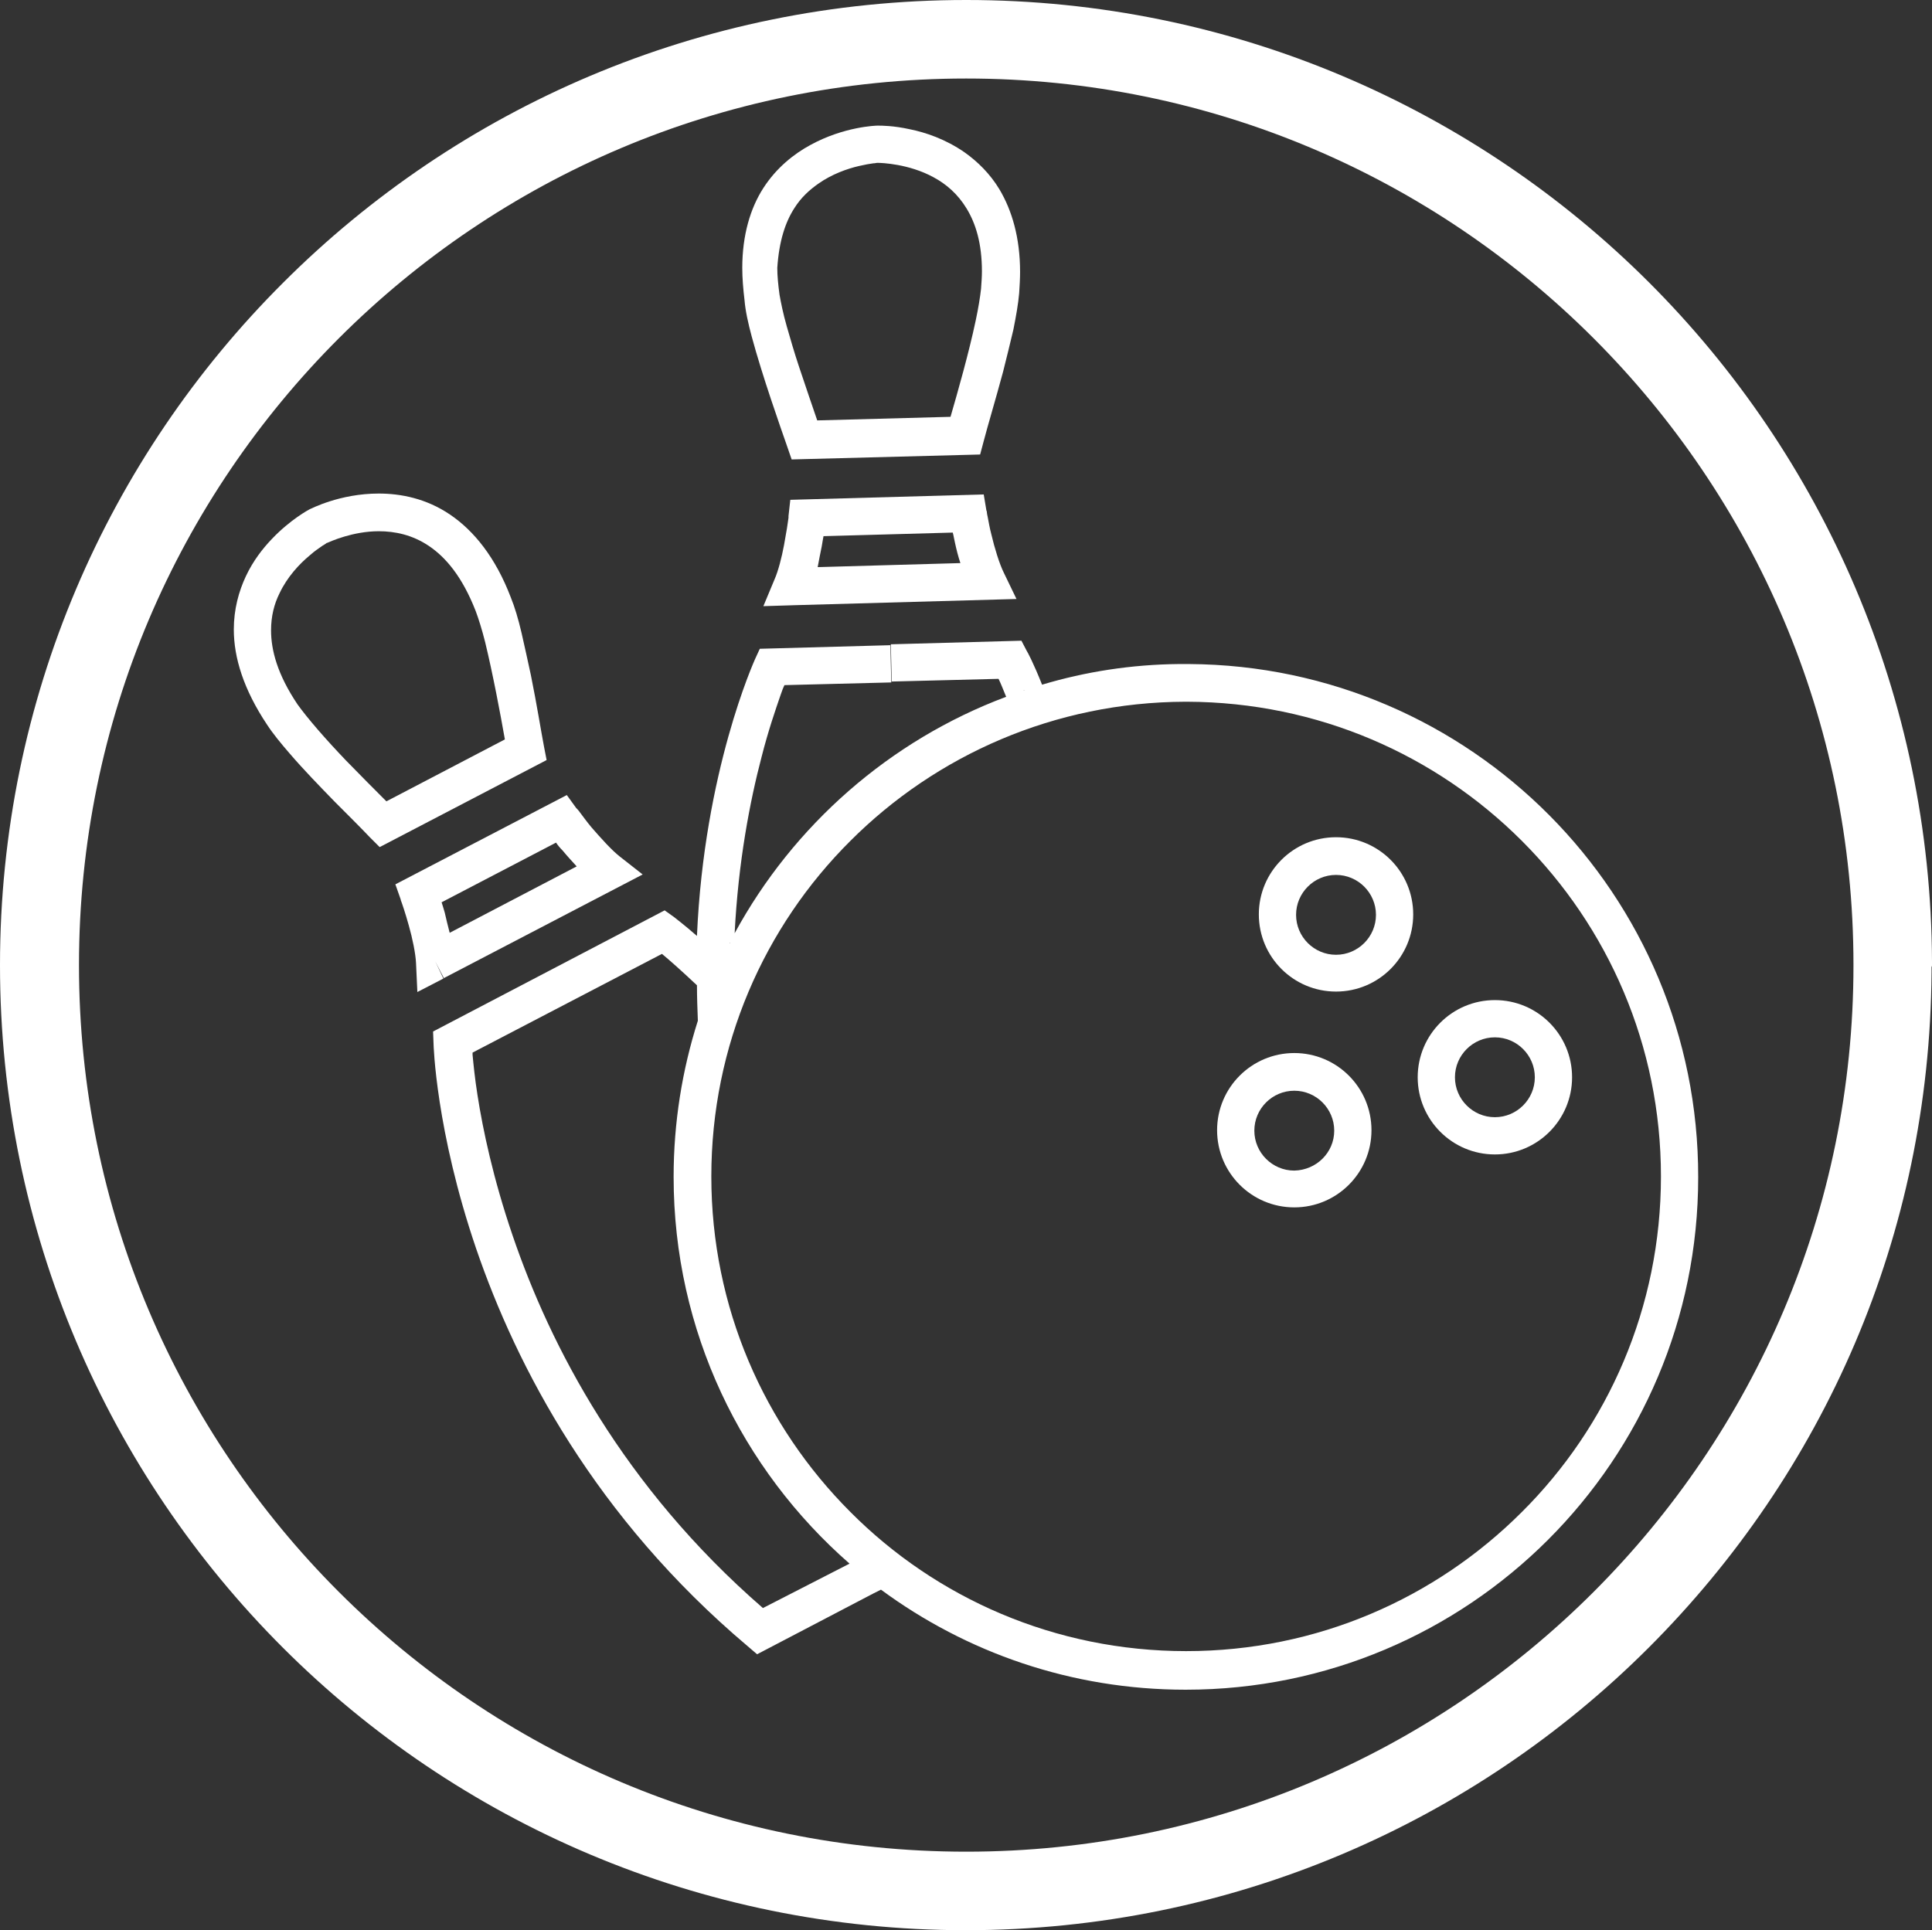 <?xml version="1.0" encoding="UTF-8"?><svg id="Ebene_2" xmlns="http://www.w3.org/2000/svg" width="430.5" height="430.2" viewBox="0 0 430.5 430.2"><rect x="0" y="0" width="430.5" height="430.2" fill="#333333" stroke="none"/><defs><style>.cls-1{fill:#fff;}</style></defs><g id="Ebene_2-2"><g><path class="cls-1" d="M97,214.3h0l1.9,3.7,44.3-23.1-5.1-4c-1.8-1.4-4.3-4.2-6.3-6.5-1-1.2-1.8-2.3-2.4-3.1-.3-.4-.5-.7-.7-.9l-.2-.2-.1-.1-2.1-2.9-38.2,19.9,1.2,3.4v.1c.2,.5,1,2.8,1.8,5.7,.8,2.8,1.5,6.2,1.6,8.3l.3,6.5,5.8-3-1.8-3.8Zm26.9-26.5c.4,.6,.9,1.2,1.5,1.8,.9,1.1,2,2.3,3.1,3.5l-28.3,14.8c-.4-1.6-.8-3.1-1.1-4.5-.2-.8-.5-1.6-.7-2.3l25.5-13.3Z"/><path class="cls-1" d="M121.2,166.3c-.6-3.1-1.6-9.4-2.9-15.8-.7-3.2-1.4-6.5-2.1-9.5s-1.5-5.7-2.4-7.9c-3.4-8.9-8.2-14.8-13.5-18.4-5.3-3.6-11-4.7-15.9-4.7-8.7,0-15.1,3.4-15.4,3.5l2.2,4.2-2.2-4.2c-.2,.1-4.3,2.3-8.4,6.6-2.1,2.2-4.2,4.9-5.8,8.3-1.6,3.4-2.7,7.4-2.7,11.9,0,6.3,2.2,13.4,7.4,21.2,1.3,2,3.1,4.2,5.1,6.5,3,3.5,6.6,7.2,9.9,10.6,3.3,3.3,6.2,6.2,7.9,8l2.2,2.2,37.2-19.4-.6-3.1Zm-35.1,12.3c-2.4-2.4-5.7-5.7-9-9.1-2.2-2.3-4.4-4.7-6.3-6.9s-3.5-4.2-4.5-5.6c-4.5-6.7-5.9-12.1-5.9-16.5,0-3.2,.7-5.9,1.9-8.3,1.7-3.6,4.4-6.5,6.7-8.4,1.1-1,2.2-1.7,2.9-2.2,.4-.2,.6-.4,.8-.5l.1-.1h.1c.7-.3,5.7-2.6,11.5-2.6,3.6,0,7.5,.8,11.2,3.3s7.4,6.8,10.4,14.5c.6,1.6,1.4,4.1,2.1,6.9,1.7,7,3.4,16,4.4,21.7l-26.4,13.8Z"/><path class="cls-1" d="M167.5,75c2.4,8.9,6.3,19.9,7.9,24.5l1,2.9,42-1.1,.8-3c.8-3.1,2.6-9.1,4.3-15.4,.8-3.2,1.6-6.4,2.3-9.4,.6-3,1.1-5.8,1.3-8.2,.1-1.6,.2-3.2,.2-4.7,0-7.6-1.8-13.7-4.6-18.4-2.1-3.5-4.9-6.2-7.7-8.2-4.3-3-8.8-4.5-12.3-5.2-3.6-.8-6.3-.8-7-.8h-.2l.1,4.2-.1-4.2c-.3,0-7.4,.2-14.9,4.3-3.7,2-7.6,5.1-10.5,9.6s-4.7,10.5-4.7,17.8c0,2.3,.2,4.7,.5,7.2,.2,2.4,.8,5.1,1.6,8.1Zm9.5-28.6c1.5-2.4,3.4-4.1,5.4-5.5,3-2.1,6.4-3.3,9-3.9,1.3-.3,2.4-.5,3.2-.6,.4,0,.7-.1,.8-.1h.2c.8,0,6.9,.2,12.4,3.2,2.8,1.5,5.4,3.7,7.4,7s3.4,7.7,3.4,14c0,1.2-.1,2.5-.2,3.9-.2,1.8-.6,4.3-1.2,7.1-1.5,7.1-4,15.9-5.6,21.4l-29.7,.8c-1.1-3.2-2.6-7.6-4.1-12.1-1-3-1.9-6.1-2.7-8.9s-1.3-5.3-1.6-7c-.3-2.2-.5-4.2-.5-6,.4-6,1.8-10.2,3.8-13.3Z"/><path class="cls-1" d="M176.4,130.7l.1,4.2,50-1.4-2.8-5.8c-1-2-2.1-5.6-2.8-8.6-.4-1.5-.6-2.8-.8-3.8-.1-.5-.2-.9-.2-1.1,0-.3-.1-.4-.1-.4l-.6-3.6-43.1,1.2-.4,3.6v.4c-.1,.9-.5,3.4-1,6.1-.5,2.7-1.3,5.8-2.1,7.6l-2.5,6,6.5-.2-.2-4.2h0Zm6.7-8.9c.1-.8,.3-1.6,.4-2.3l28.8-.8c.2,.7,.3,1.5,.5,2.3,.3,1.4,.7,3,1.2,4.5l-31.8,.9c.3-1.6,.6-3.2,.9-4.6Z"/><path class="cls-1" d="M430.5,215.1h0v-.7h0c-.2-59.1-24.3-112.7-63-151.4C328.6,24.1,274.7,0,215.3,0S102,24.1,63.1,63C24.1,101.9,0,155.7,0,215.1s24.1,113.2,63,152.1,92.8,63,152.2,63,113.3-24.1,152.2-63,62.6-91.8,63-150.5h0v-1.2c.1-.1,.1-.2,.1-.4h0Zm-17.5,.1c0,54.5-22.1,103.8-57.9,139.6-35.8,35.8-85.2,57.9-139.8,57.9s-104-22.1-139.8-57.9c-35.8-35.8-57.9-85.1-57.9-139.7s22.1-103.9,57.9-139.7C111.3,39.6,160.7,17.5,215.3,17.5s104,22.1,139.8,57.9c35.8,35.8,57.9,85.1,57.9,139.6v.2Z"/><path class="cls-1" d="M315.9,240.1c0,9.5,7.7,17.2,17.2,17.2s17.2-7.7,17.2-17.2-7.7-17.2-17.2-17.2c-9.5,0-17.2,7.7-17.2,17.2Zm26.1,0c0,4.9-4,8.9-8.9,8.9s-8.9-4-8.9-8.9,4-8.9,8.9-8.9c4.9,0,8.9,4,8.9,8.9Z"/><path class="cls-1" d="M288.4,234.7c-9.5,0-17.2,7.7-17.2,17.2s7.7,17.2,17.2,17.2,17.2-7.7,17.2-17.2-7.7-17.2-17.2-17.2Zm0,26.2c-4.9,0-8.9-4-8.9-8.9s4-8.9,8.9-8.9,8.9,4,8.9,8.9-4,8.8-8.9,8.9Z"/><path class="cls-1" d="M297.7,186.6c-9.5,0-17.2,7.7-17.2,17.2s7.7,17.2,17.2,17.2,17.2-7.7,17.2-17.2c0-9.5-7.7-17.2-17.2-17.2Zm0,26.2c-4.9,0-8.9-4-8.9-8.9s4-8.9,8.9-8.9,8.9,4,8.9,8.9-4,8.9-8.9,8.9Z"/><path class="cls-1" d="M265,148h-2.3c-10.6,.1-20.8,1.7-30.5,4.6h0c-1.9-4.8-3.3-7.4-3.4-7.5l-1.2-2.3-29.1,.8,.2,8.3,23.8-.6c.5,1,1,2.3,1.7,4h0c-25.9,9.7-47.4,28.6-60.5,52.7,.8-15.9,3.4-29.4,6-39.3,1.5-5.9,3.1-10.5,4.2-13.7,.3-.9,.6-1.7,.9-2.3l23.8-.6-.2-8.3-29.1,.8-1.1,2.4c-.1,.3-11.3,24.8-12.9,61.6-3.1-2.7-5-4.1-5.1-4.2l-2.1-1.5-25.8,13.5h0l-25.8,13.5,.1,2.6c0,.3,.5,19.4,9.5,45.8,9,26.3,26.5,59.9,60.5,88.6l2.1,1.8,26-13.6h0l1.6-.8c19,14,42.4,22.3,67.9,22.3,63.1,0,114.2-51.1,114.2-114.2,.1-63-50.7-114-113.4-114.4Zm-36.6,5.8c-.1,0-.2,.1-.4,.1,.1,0,.2-.1,.4-.1Zm-65.7,56.3c0,.1-.1,.1-.1,.2,0-.1,0-.2,.1-.2Zm-1.2,2.3c0,.1-.1,.2-.1,.2,0,0,.1-.1,.1-.2Zm-47.3,62.9c-4.3-12.6-6.6-23.5-7.8-31.2-.6-3.8-.9-6.9-1.1-9v-.5l21.1-11h0l21.1-11c1.7,1.4,4.4,3.8,7.8,7,0,2.6,.1,5.2,.2,7.9-3.5,11-5.4,22.7-5.4,34.8,0,34.4,15.2,65.2,39.2,86.2l-19.3,9.9c-31.2-27.1-47.4-58.4-55.8-83.1Zm78.5,75.8c.1,.1,.2,.2,.3,.2-.1,0-.2-.1-.3-.2Zm146.4-14.1c-19.2,19.2-45.6,31-74.8,31s-55.7-11.8-74.8-31c-19.2-19.2-31-45.6-31-74.8s11.8-55.7,31-74.8c19.1-19.1,45.5-30.9,74.6-31h.4c29.2,.1,55.5,11.9,74.6,31,19.2,19.2,31,45.6,31,74.8s-11.8,55.7-31,74.8Z"/></g></g></svg>